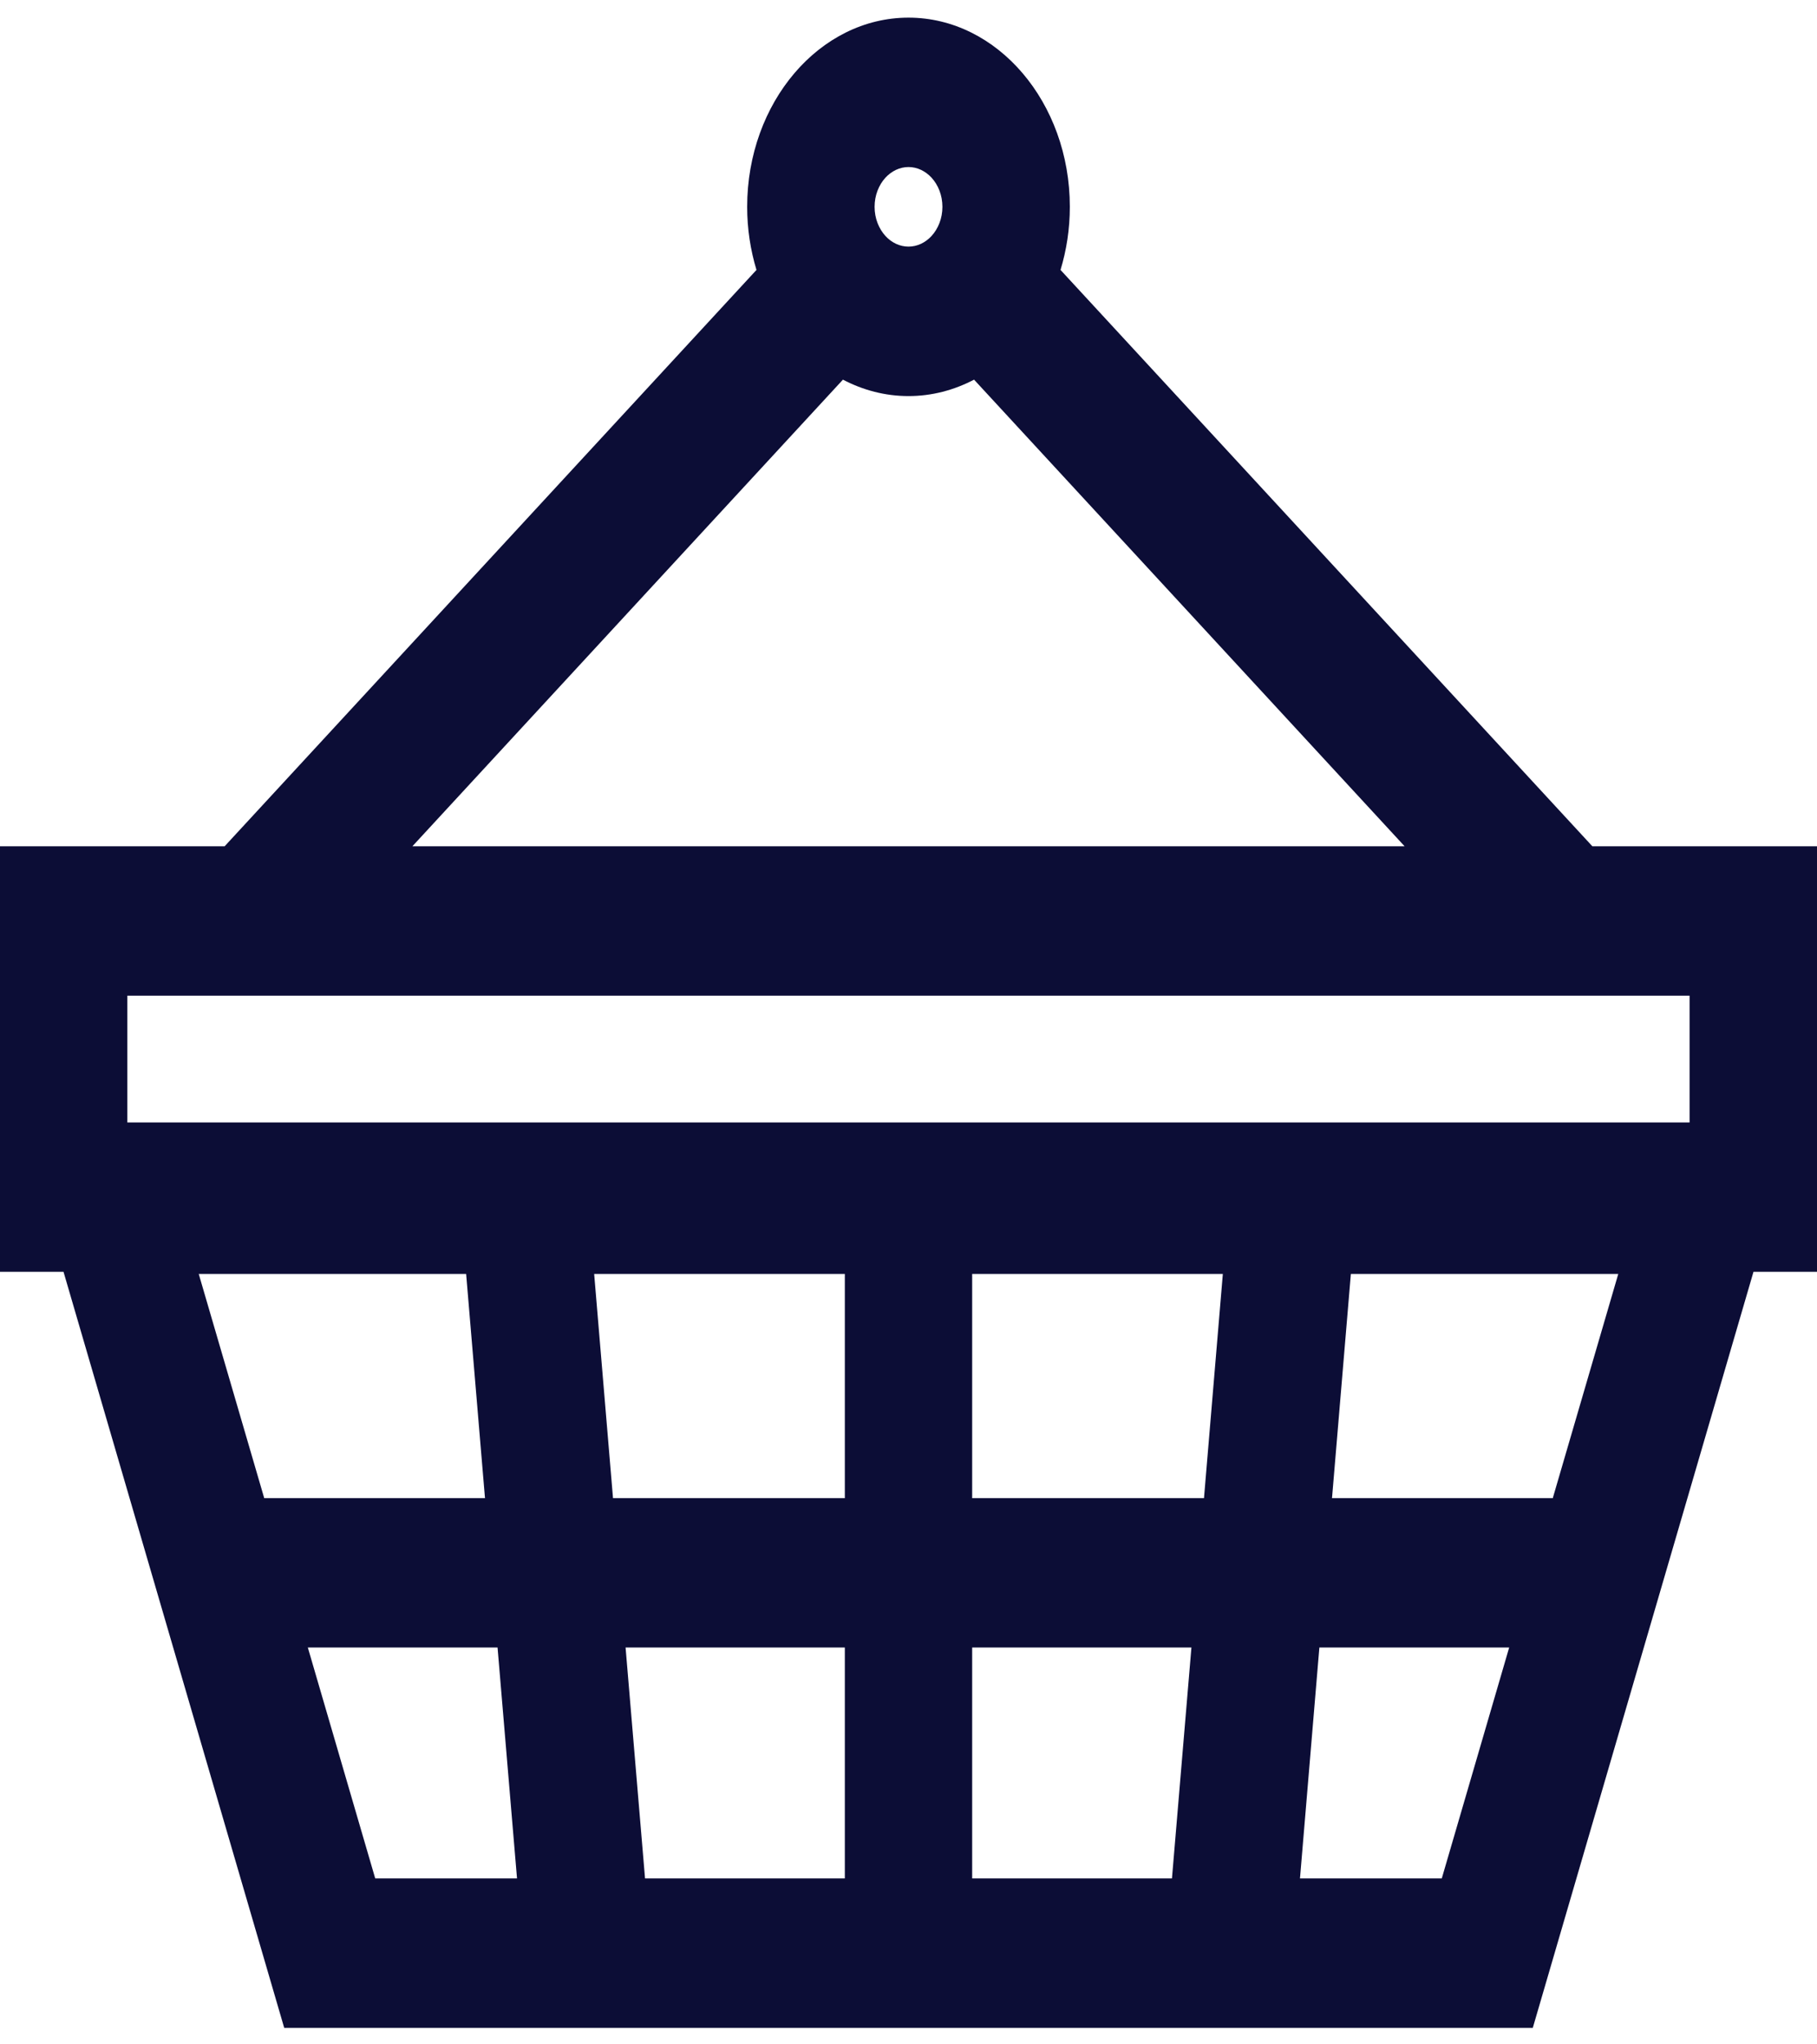 <svg width="24" height="27" viewBox="0 0 24 27" fill="none" xmlns="http://www.w3.org/2000/svg">
<path d="M24 16.797V11.177H21.033L14.008 3.565C14.087 3.304 14.131 3.024 14.131 2.732C14.131 1.354 13.175 0.233 12 0.233C10.825 0.233 9.869 1.354 9.869 2.732C9.869 3.024 9.913 3.304 9.992 3.565L2.967 11.177H0V16.797H0.839L3.754 26.782H20.246L23.161 16.797H24V16.797ZM15.903 19.786H12.841V16.825H16.152L15.903 19.786ZM11.159 24.808H8.52L8.263 21.759H11.159V24.808ZM8.097 19.786L7.848 16.825H11.159V19.786H8.097ZM12.448 2.732C12.448 2.884 12.392 3.021 12.304 3.117C12.224 3.204 12.117 3.257 12 3.257C11.883 3.257 11.776 3.204 11.696 3.117C11.608 3.021 11.552 2.884 11.552 2.732C11.552 2.579 11.608 2.442 11.696 2.346C11.776 2.26 11.883 2.206 12 2.206C12.117 2.206 12.224 2.26 12.304 2.346C12.392 2.442 12.448 2.579 12.448 2.732ZM11.134 5.014C11.399 5.153 11.692 5.231 12 5.231C12.308 5.231 12.601 5.153 12.866 5.014L18.553 11.177H5.447L11.134 5.014ZM1.682 13.15H22.317V14.824H1.682V13.15ZM6.157 16.825L6.406 19.786H3.49L2.625 16.825H6.157ZM4.956 24.808L4.066 21.759H6.572L6.829 24.808H4.956ZM12.841 21.759H15.737L15.48 24.808H12.841V21.759ZM19.044 24.808H17.171L17.427 21.759H19.934L19.044 24.808ZM20.51 19.786H17.594L17.843 16.825H21.375L20.51 19.786Z" fill="#0C0D36"/>
</svg>
